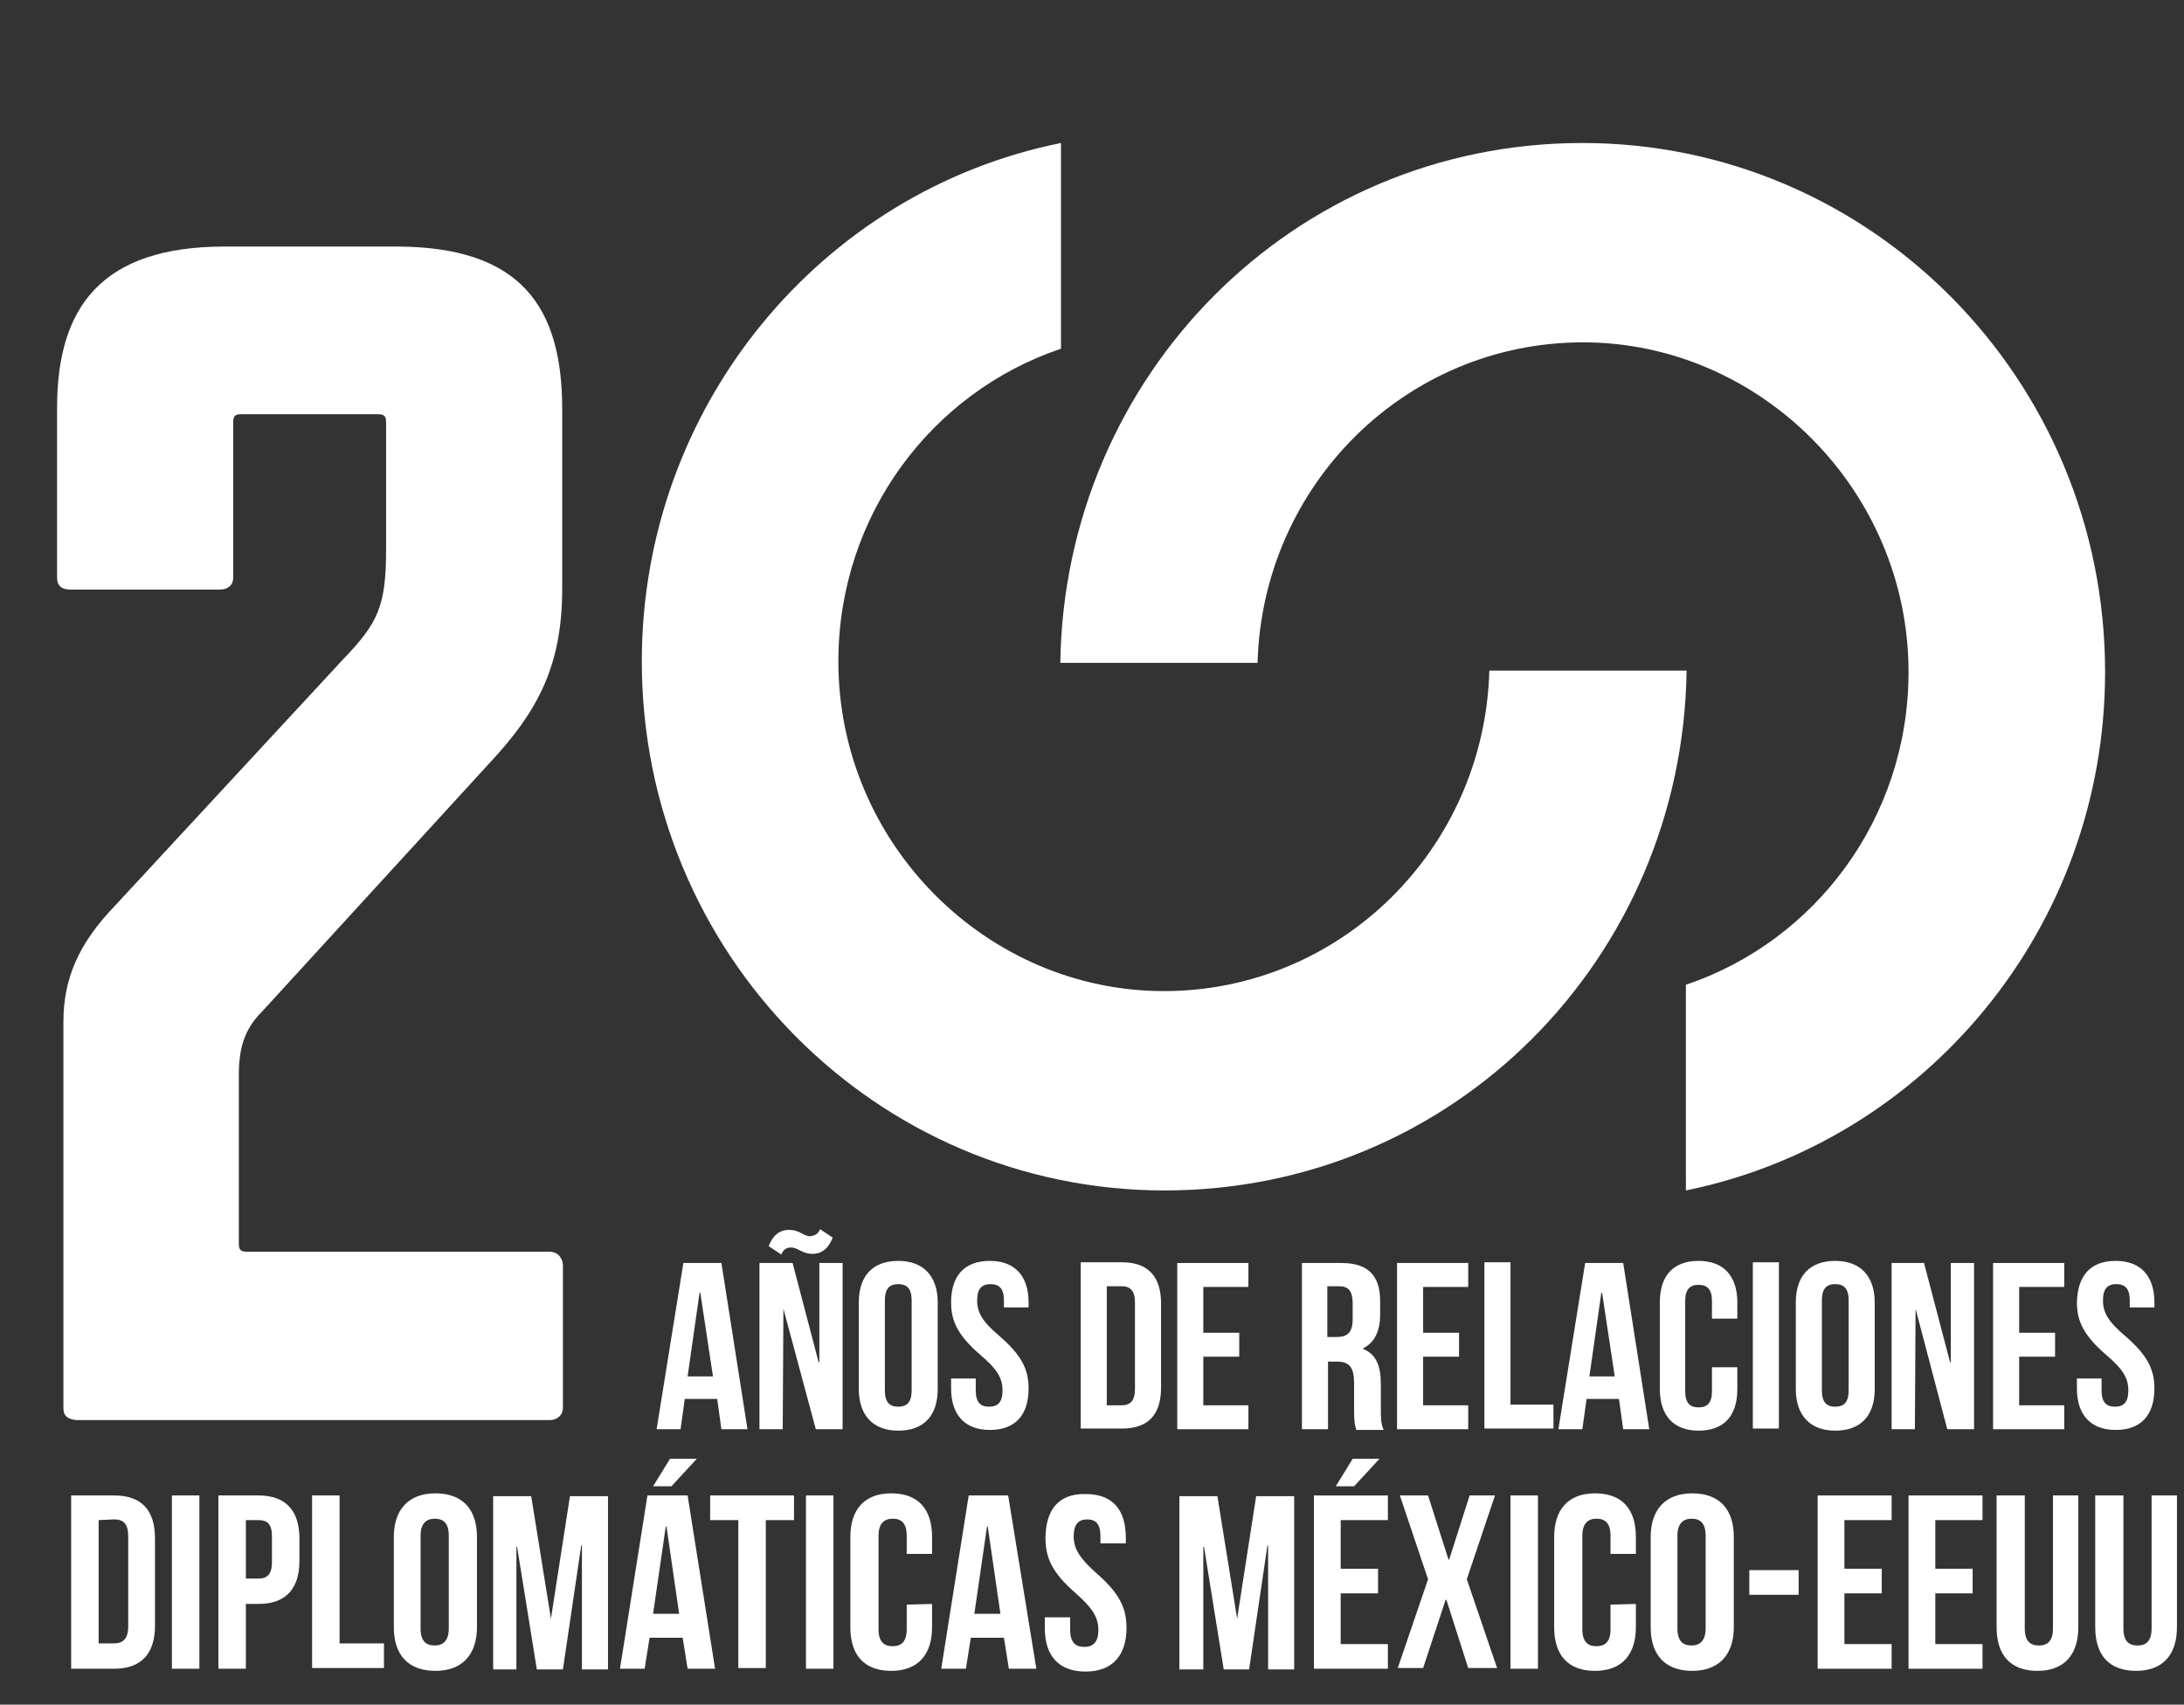 <?xml version="1.0" encoding="utf-8"?>
<!-- Generator: Adobe Illustrator 27.4.1, SVG Export Plug-In . SVG Version: 6.00 Build 0)  -->
<svg version="1.1" id="a" xmlns="http://www.w3.org/2000/svg" xmlns:xlink="http://www.w3.org/1999/xlink" x="0px" y="0px"
	 viewBox="0 0 310 242" style="enable-background:new 0 0 310 242;" xml:space="preserve">
<rect x="0" y="0" width="310" height="242" fill="#333333" stroke="none"/>
<style type="text/css">
	.st0{enable-background:new;}
	.st1{fill:#FFFFFF;}
	.st2{fill:#FFFFFF;}
	.st3{fill:#FFFFFF;}
</style>
<g class="st0">
	<path class="st1" d="M9,199.9v-54.8c0-6.1,2.1-11.1,7.3-16.5l32.4-35c5-5.2,6.1-7.6,6.1-15.6v-18c0-0.9-0.2-1.2-1.2-1.2H34.3
		c-0.9,0-1.2,0.2-1.2,1.2v22c0,1.2-0.9,1.7-1.9,1.7H10c-1.2,0-1.9-0.5-1.9-1.7V57.9C8.1,43.5,14.5,35,31.9,35h24.3
		c17.7,0,23.6,8.5,23.6,23.1v25.5c0,11.3-3.8,17.7-10.2,24.6l-32.4,35.4c-2.4,2.4-3.3,5-3.3,9v23.9c0,0.9,0.2,1.2,1.2,1.2H78
		c1.4,0,1.9,1.2,1.9,1.9v20.3c0,0.9-0.7,1.7-1.9,1.7H10.9C9.7,201.5,9,201.1,9,199.9z"/>
</g>
<g>
	<path class="st2" d="M298.8,95.4c0-41.5-33.2-75.1-74.2-75.1s-73.5,33-74.1,73.8h28c0.7-25.3,21.1-45.5,46.2-45.5
		s46.2,21,46.2,46.8c0,20.7-13.2,38.2-31.6,44.4V169C273.2,162.1,298.8,131.8,298.8,95.4z"/>
	<path class="st3" d="M91.1,93.9c0,41.5,33.2,75.1,74.2,75.1s73.5-32.9,74.1-73.8h-28c-0.7,25.3-21.1,45.5-46.2,45.5
		s-46.2-20.9-46.2-46.8c0-20.7,13.2-38.2,31.6-44.4V20.3C116.7,27.1,91.1,57.5,91.1,93.9L91.1,93.9z"/>
</g>
<g>
	<path class="st2" d="M10.1,212.3h6.1c3.9,0,5.8,2.1,5.8,6.1v12.4c0,3.9-1.9,6.1-5.8,6.1h-6.1L10.1,212.3L10.1,212.3z M14,215.8
		v17.5h2.2c1.2,0,2-0.6,2-2.4v-12.8c0-1.8-0.7-2.4-2-2.4L14,215.8L14,215.8z"/>
	<path class="st2" d="M24.4,212.3h3.9v24.6h-3.9V212.3z"/>
	<path class="st2" d="M42.5,218.4v3.2c0,3.9-1.9,6.1-5.8,6.1h-1.8v9.2h-3.9v-24.6h5.7C40.6,212.3,42.5,214.5,42.5,218.4L42.5,218.4z
		 M34.9,215.8v8.3h1.8c1.2,0,1.9-0.6,1.9-2.3v-3.7c0-1.8-0.7-2.3-1.9-2.3L34.9,215.8L34.9,215.8z"/>
	<path class="st2" d="M44.3,212.3h3.9v21h6.3v3.5H44.3V212.3L44.3,212.3z"/>
	<path class="st2" d="M55.9,218.2c0-3.9,2.1-6.2,5.9-6.2s5.9,2.2,5.9,6.2V231c0,3.9-2.1,6.2-5.9,6.2s-5.9-2.2-5.9-6.2V218.2z
		 M59.7,231.2c0,1.8,0.8,2.4,2,2.4s2-0.7,2-2.4V218c0-1.8-0.8-2.4-2-2.4s-2,0.7-2,2.4V231.2z"/>
	<path class="st2" d="M78.2,229.8L78.2,229.8l2.7-17.4h5.4v24.6h-3.7v-17.6h-0.1l-2.6,17.6h-3.7l-2.8-17.4h-0.1v17.4H70v-24.6h5.4
		L78.2,229.8L78.2,229.8z"/>
	<path class="st2" d="M101.5,236.9h-3.9l-0.7-4.4h-4.7l-0.7,4.4H88l3.9-24.6h5.7L101.5,236.9L101.5,236.9z M98.9,207.1l-3.6,3.9
		h-2.6l2.4-3.9H98.9L98.9,207.1z M92.7,229.1h3.7l-1.8-12.4h-0.1L92.7,229.1L92.7,229.1z"/>
	<path class="st2" d="M100.8,212.3h11.9v3.5h-4v21h-3.9v-21h-4V212.3z"/>
	<path class="st2" d="M114.4,212.3h3.9v24.6h-3.9V212.3z"/>
	<path class="st2" d="M132.3,227.7v3.3c0,3.9-2,6.2-5.8,6.2s-5.8-2.2-5.8-6.2v-12.8c0-3.9,2-6.2,5.8-6.2c3.8,0,5.8,2.2,5.8,6.2v2.4
		h-3.6V218c0-1.8-0.8-2.4-2-2.4s-2,0.7-2,2.4v13.3c0,1.8,0.8,2.4,2,2.4s2-0.6,2-2.4v-3.5L132.3,227.7L132.3,227.7z"/>
	<path class="st2" d="M147.1,236.9h-3.9l-0.7-4.4h-4.7l-0.7,4.4h-3.5l3.9-24.6h5.6L147.1,236.9L147.1,236.9z M138.3,229.1h3.7
		l-1.8-12.4h-0.1L138.3,229.1L138.3,229.1z"/>
	<path class="st2" d="M154.1,212.1c3.8,0,5.7,2.2,5.7,6.2v0.8h-3.6v-1c0-1.8-0.7-2.4-1.9-2.4s-1.9,0.7-1.9,2.4s0.8,3.1,3.3,5.3
		c3.2,2.8,4.2,4.9,4.2,7.7c0,3.9-2,6.2-5.8,6.2s-5.8-2.2-5.8-6.2v-1.5h3.6v1.8c0,1.8,0.8,2.4,2,2.4s2-0.6,2-2.4s-0.8-3.1-3.3-5.3
		c-3.2-2.8-4.2-4.9-4.2-7.7C148.4,214.3,150.3,212,154.1,212.1L154.1,212.1z"/>
	<path class="st2" d="M175.6,229.8L175.6,229.8l2.7-17.4h5.4v24.6H180v-17.6h-0.1l-2.6,17.6h-3.6l-2.8-17.4h-0.1v17.4h-3.4v-24.6
		h5.4L175.6,229.8L175.6,229.8z"/>
	<path class="st2" d="M190.3,222.7h5.3v3.5h-5.3v7.2h6.7v3.5h-10.5v-24.6h10.5v3.5h-6.7V222.7L190.3,222.7z M195.8,207.1l-3.6,3.9
		h-2.6l2.4-3.9H195.8L195.8,207.1z"/>
	<path class="st2" d="M212.2,212.3l-4,11.9l4.3,12.6h-4.1l-3.1-9.7h-0.1l-3.2,9.7h-3.6l4.3-12.6l-4-11.9h4l2.9,9.1h0.1l2.9-9.1
		H212.2L212.2,212.3z"/>
	<path class="st2" d="M214.4,212.3h3.9v24.6h-3.9V212.3z"/>
	<path class="st2" d="M232.2,227.7v3.3c0,3.9-2,6.2-5.8,6.2s-5.8-2.2-5.8-6.2v-12.8c0-3.9,2-6.2,5.8-6.2s5.8,2.2,5.8,6.2v2.4h-3.6
		V218c0-1.8-0.8-2.4-2-2.4s-2,0.7-2,2.4v13.3c0,1.8,0.8,2.4,2,2.4s2-0.6,2-2.4v-3.5L232.2,227.7L232.2,227.7z"/>
	<path class="st2" d="M234.3,218.2c0-3.9,2.1-6.2,5.9-6.2s5.9,2.2,5.9,6.2V231c0,3.9-2.1,6.2-5.9,6.2s-5.9-2.2-5.9-6.2V218.2z
		 M238.1,231.2c0,1.8,0.8,2.4,2,2.4s2-0.7,2-2.4V218c0-1.8-0.8-2.4-2-2.4s-2,0.7-2,2.4V231.2z"/>
	<path class="st2" d="M248.3,222.9h7v3.5h-7V222.9z"/>
	<path class="st2" d="M261.8,222.7h5.3v3.5h-5.3v7.2h6.7v3.5h-10.5v-24.6h10.5v3.5h-6.7V222.7L261.8,222.7z"/>
	<path class="st2" d="M274.7,222.7h5.3v3.5h-5.3v7.2h6.7v3.5h-10.5v-24.6h10.5v3.5h-6.7V222.7L274.7,222.7z"/>
	<path class="st2" d="M287.4,212.3v18.9c0,1.8,0.8,2.4,2,2.4s2-0.6,2-2.4v-18.9h3.6V231c0,3.9-2,6.2-5.8,6.2s-5.8-2.2-5.8-6.2v-18.7
		H287.4L287.4,212.3z"/>
	<path class="st2" d="M301.4,212.3v18.9c0,1.8,0.8,2.4,2,2.4s2-0.6,2-2.4v-18.9h3.6V231c0,3.9-2,6.2-5.8,6.2s-5.8-2.2-5.8-6.2v-18.7
		H301.4L301.4,212.3z"/>
</g>
<g>
	<path class="st3" d="M106.1,202.9h-3.7l-0.6-4.3h-4.6l-0.6,4.3h-3.4l3.8-23.6h5.4L106.1,202.9L106.1,202.9z M97.6,195.4h3.6
		l-1.8-11.9h-0.1L97.6,195.4z"/>
	<path class="st3" d="M111.2,185.8L111.2,185.8l-0.1,17.1h-3.3v-23.6h4.7l3.7,14.1h0.1v-14.1h3.3v23.6h-3.8L111.2,185.8L111.2,185.8
		z M116.4,174.5l1.8,1.2c-0.6,1.5-1.5,2.3-2.9,2.3c-0.5,0-1-0.1-1.8-0.5c-0.5-0.3-0.9-0.4-1.2-0.4c-0.7,0-1.1,0.3-1.4,1l-1.8-1.2
		c0.6-1.5,1.5-2.3,2.9-2.3c0.6,0,1.1,0.1,1.8,0.5c0.5,0.3,0.9,0.4,1.2,0.4C115.7,175.4,116.1,175.2,116.4,174.5z"/>
	<path class="st3" d="M121.9,184.9c0-3.8,2-5.9,5.6-5.9s5.6,2.2,5.6,5.9v12.3c0,3.8-2,5.9-5.6,5.9s-5.6-2.2-5.6-5.9
		C121.9,197.2,121.9,184.9,121.9,184.9z M125.6,197.4c0,1.7,0.7,2.3,1.9,2.3c1.2,0,1.9-0.6,1.9-2.3v-12.8c0-1.7-0.7-2.3-1.9-2.3
		s-1.9,0.6-1.9,2.3V197.4z"/>
	<path class="st3" d="M140.5,179c3.6,0,5.5,2.2,5.5,5.9v0.7h-3.5v-1c0-1.7-0.7-2.3-1.9-2.3s-1.9,0.6-1.9,2.3s0.7,3,3.2,5.1
		c3.1,2.7,4.1,4.7,4.1,7.4c0,3.8-1.9,5.9-5.5,5.9s-5.5-2.2-5.5-5.9v-1.4h3.5v1.7c0,1.7,0.7,2.3,1.9,2.3s1.9-0.6,1.9-2.3
		s-0.7-3-3.2-5.1c-3.1-2.7-4.1-4.7-4.1-7.4C135,181.1,136.9,179,140.5,179L140.5,179z"/>
	<path class="st3" d="M153.4,179.2h5.9c3.7,0,5.5,2.1,5.5,5.8V197c0,3.8-1.8,5.8-5.5,5.8h-5.9V179.2L153.4,179.2z M157.1,182.6v16.9
		h2.1c1.2,0,1.9-0.6,1.9-2.3v-12.3c0-1.7-0.7-2.3-1.9-2.3L157.1,182.6L157.1,182.6z"/>
	<path class="st3" d="M170.8,189.2h5.1v3.4h-5.1v6.9h6.4v3.4h-10.1v-23.6h10.1v3.4h-6.4V189.2L170.8,189.2z"/>
	<path class="st3" d="M192.5,202.9c-0.2-0.6-0.3-1-0.3-2.9v-3.7c0-2.2-0.7-3-2.4-3h-1.3v9.6h-3.7v-23.6h5.6c3.8,0,5.5,1.8,5.5,5.4
		v1.9c0,2.4-0.8,4-2.4,4.8v0.1c1.9,0.8,2.5,2.5,2.5,5v3.6c0,1.1,0,2,0.4,2.9H192.5L192.5,202.9z M188.4,182.6v7.2h1.4
		c1.4,0,2.2-0.6,2.2-2.5v-2.3c0-1.7-0.6-2.4-1.9-2.4L188.4,182.6L188.4,182.6z"/>
	<path class="st3" d="M202,189.2h5.1v3.4H202v6.9h6.4v3.4h-10.1v-23.6h10.1v3.4H202V189.2L202,189.2z"/>
	<path class="st3" d="M210.7,179.2h3.7v20.2h6.1v3.4h-9.8L210.7,179.2L210.7,179.2z"/>
	<path class="st3" d="M234.1,202.9h-3.7l-0.6-4.3h-4.6l-0.6,4.3h-3.4l3.8-23.6h5.4L234.1,202.9L234.1,202.9z M225.6,195.4h3.6
		l-1.8-11.9h-0.1L225.6,195.4z"/>
	<path class="st3" d="M246.6,194.1v3.1c0,3.8-1.9,5.9-5.5,5.9s-5.5-2.2-5.5-5.9v-12.3c0-3.8,1.9-5.9,5.5-5.9s5.5,2.2,5.5,5.9v2.3
		H243v-2.5c0-1.7-0.7-2.3-1.9-2.3s-1.9,0.6-1.9,2.3v12.8c0,1.7,0.7,2.3,1.9,2.3s1.9-0.6,1.9-2.3v-3.4H246.6z"/>
	<path class="st3" d="M248.8,179.2h3.7v23.6h-3.7V179.2z"/>
	<path class="st3" d="M254.9,184.9c0-3.8,2-5.9,5.6-5.9s5.6,2.2,5.6,5.9v12.3c0,3.8-2,5.9-5.6,5.9s-5.6-2.2-5.6-5.9V184.9z
		 M258.6,197.4c0,1.7,0.7,2.3,1.9,2.3s1.9-0.6,1.9-2.3v-12.8c0-1.7-0.7-2.3-1.9-2.3s-1.9,0.6-1.9,2.3V197.4z"/>
	<path class="st3" d="M271.9,185.8L271.9,185.8l-0.1,17.1h-3.3v-23.6h4.6l3.7,14.1h0.1v-14.1h3.3v23.6h-3.8L271.9,185.8L271.9,185.8
		z"/>
	<path class="st3" d="M286.6,189.2h5.1v3.4h-5.1v6.9h6.4v3.4h-10.1v-23.6h10.1v3.4h-6.4V189.2L286.6,189.2z"/>
	<path class="st3" d="M300.3,179c3.6,0,5.5,2.2,5.5,5.9v0.7h-3.5v-1c0-1.7-0.7-2.3-1.9-2.3s-1.9,0.6-1.9,2.3s0.7,3,3.2,5.1
		c3.1,2.7,4.1,4.7,4.1,7.4c0,3.8-1.9,5.9-5.5,5.9s-5.5-2.2-5.5-5.9v-1.4h3.5v1.7c0,1.7,0.7,2.3,1.9,2.3s1.9-0.6,1.9-2.3
		s-0.7-3-3.2-5.1c-3.1-2.7-4.1-4.7-4.1-7.4C294.9,181.1,296.7,179,300.3,179L300.3,179z"/>
</g>
</svg>
